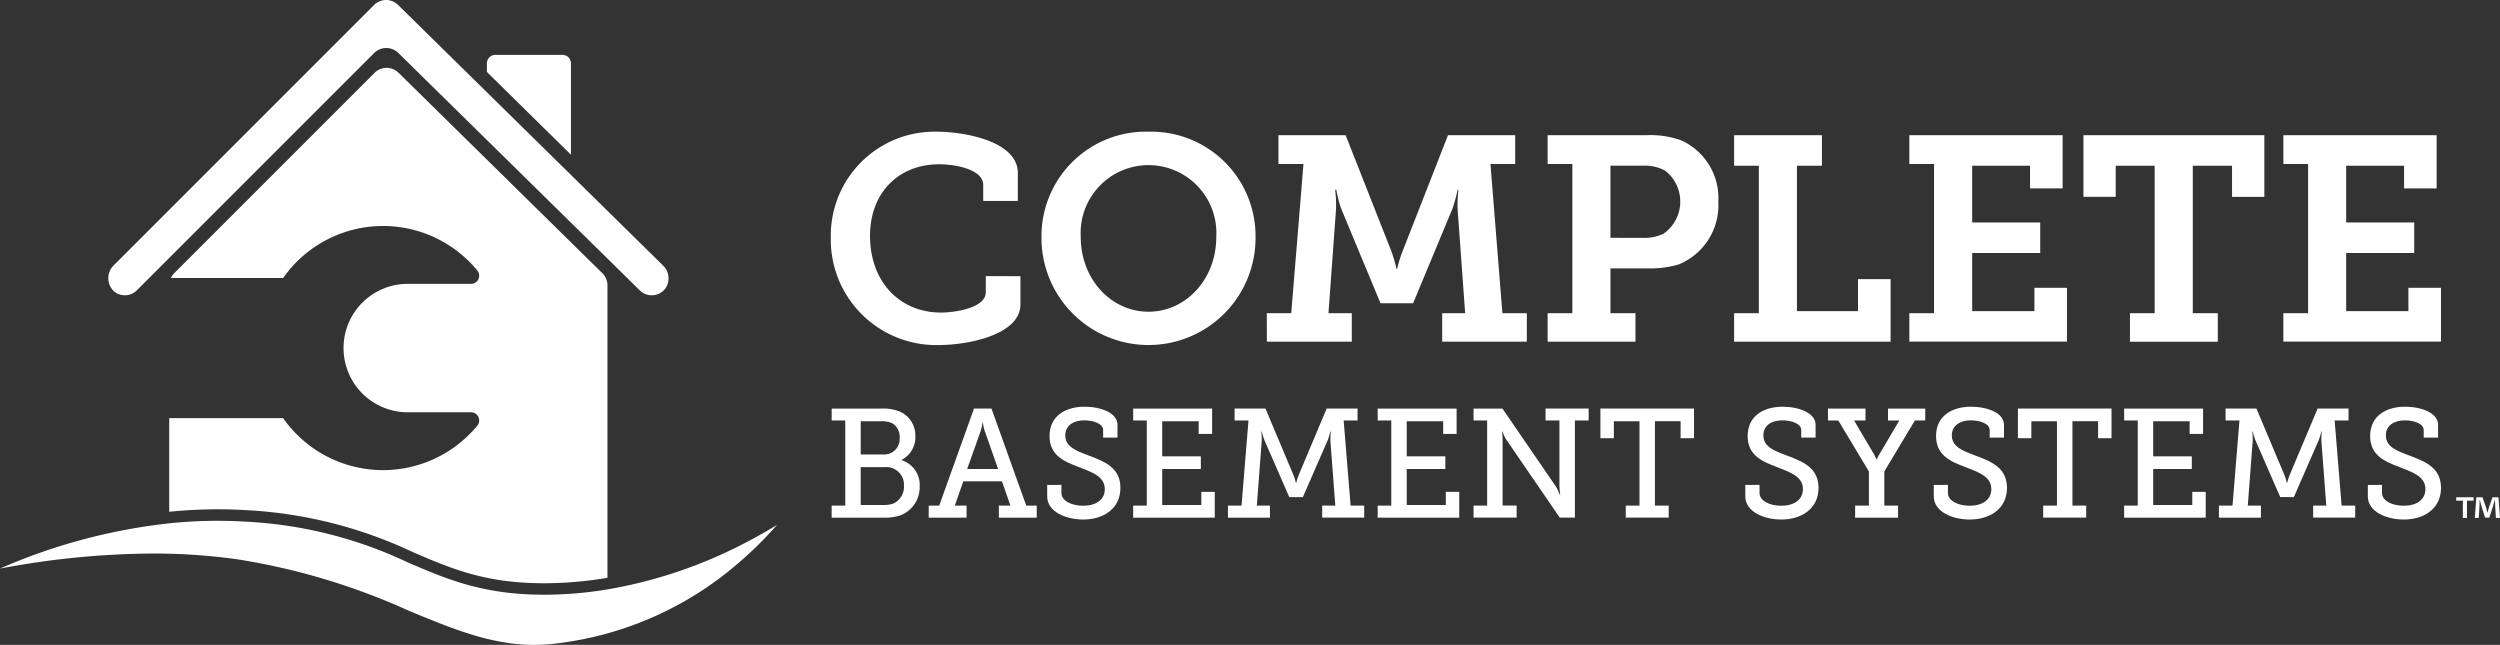 <svg id="_2" data-name="2" xmlns="http://www.w3.org/2000/svg" width="257.363" height="66.384" viewBox="0 0 257.363 66.384">
  <rect x="0" y="0" width="257.363" height="66.384" fill="#333333" stroke="none"/>
  <g id="Group_27" data-name="Group 27" transform="translate(0 0)">
    <g id="Group_22" data-name="Group 22" transform="translate(11.149)">
      <g id="Group_21" data-name="Group 21">
        <g id="Group_20" data-name="Group 20">
          <g id="Group_17" data-name="Group 17" transform="translate(38.971 5.652)">
            <path id="Path_232" data-name="Path 232" d="M269.132,268.486v-9.4a.876.876,0,0,0-.876-.876h-6.9a.876.876,0,0,0-.876.876v.884Z" transform="translate(-260.476 -258.214)" fill="#fff"/>
          </g>
          <g id="Group_19" data-name="Group 19">
            <g id="Group_18" data-name="Group 18">
              <path id="Path_233" data-name="Path 233" d="M194.815,278.843a1.743,1.743,0,0,1-1.094-.384,1.852,1.852,0,0,1-.028-2.721l26.779-26.78a1.75,1.75,0,0,1,2.466-.01L250.2,275.757a1.838,1.838,0,0,1,.281,2.357,1.75,1.75,0,0,1-2.65.226L222.974,253.9a1.771,1.771,0,0,0-2.5.01L196.054,278.33A1.746,1.746,0,0,1,194.815,278.843Z" transform="translate(-193.112 -248.445)" fill="#fff"/>
            </g>
          </g>
        </g>
      </g>
      <path id="Path_234" data-name="Path 234" d="M249.067,282.919v30.1a39.33,39.33,0,0,1-5.949.559c-6.407.1-9.979-1.436-14.118-3.215a45.612,45.612,0,0,0-17.008-4.3,49.218,49.218,0,0,0-8.041.16v-9.64h11.727a12.562,12.562,0,0,0,19.983.78.839.839,0,0,0-.635-1.382h-6.6a6.611,6.611,0,0,1,0-13.221h6.6a.839.839,0,0,0,.635-1.382,12.562,12.562,0,0,0-19.983.78H204.124a1.752,1.752,0,0,1,.338-.489l20.629-20.631a1.751,1.751,0,0,1,2.466-.01l20.987,20.638A1.75,1.75,0,0,1,249.067,282.919Z" transform="translate(-197.68 -253.539)" fill="#fff"/>
    </g>
    <g id="Group_25" data-name="Group 25" transform="translate(85.529 13.558)">
      <g id="Group_23" data-name="Group 23">
        <path id="Path_235" data-name="Path 235" d="M332.639,271.88c2.574,0,8.293.9,8.293,4.251v2.874h-3.563v-1.646c0-1.587-2.814-2.125-4.551-2.125-4.1,0-7.1,2.874-7.1,7.365,0,4.79,3.114,7.9,7.306,7.9,1.287,0,4.61-.419,4.61-2.1v-1.647H341.2v2.9c0,3.174-5.479,4.192-8.412,4.192a10.857,10.857,0,0,1-11.108-11.078A10.691,10.691,0,0,1,332.639,271.88Z" transform="translate(-321.681 -271.88)" fill="#fff"/>
        <path id="Path_236" data-name="Path 236" d="M370.188,271.88a10.746,10.746,0,0,1,11.017,10.837,11.018,11.018,0,1,1-22.035,0A10.746,10.746,0,0,1,370.188,271.88Zm0,18.532c3.832,0,6.975-3.324,6.975-7.694a6.988,6.988,0,1,0-13.952,0C363.212,287.088,366.356,290.412,370.188,290.412Z" transform="translate(-337.482 -271.88)" fill="#fff"/>
        <path id="Path_237" data-name="Path 237" d="M399.266,290.823h2.515l1.258-15.359h-2.575V272.5h6.916l4.73,12.005a16.341,16.341,0,0,1,.509,1.767h.06a13.631,13.631,0,0,1,.539-1.767l4.7-12.005h6.916v2.964h-2.545l1.228,15.359h2.515v2.934h-8.712v-2.934h2.365l-.779-10.718a12.826,12.826,0,0,1,.09-1.976h-.09a16.009,16.009,0,0,1-.509,1.886l-4.072,9.79h-3.353l-4.072-9.79a13.676,13.676,0,0,1-.479-1.886h-.12a12.857,12.857,0,0,1,.09,1.976l-.778,10.718h2.4v2.934h-8.743Z" transform="translate(-354.382 -272.141)" fill="#fff"/>
        <path id="Path_238" data-name="Path 238" d="M449.235,290.823h2.545V275.464h-2.545V272.5h10.18a9.342,9.342,0,0,1,3.593.539,6.528,6.528,0,0,1,3.8,6.287,6.6,6.6,0,0,1-4.042,6.467,10.269,10.269,0,0,1-3.263.419h-3.8v4.611h2.575v2.934h-9.042Zm9.76-7.754a4.619,4.619,0,0,0,2.156-.419,4.031,4.031,0,0,0,.18-6.5,4.387,4.387,0,0,0-2.305-.509H455.7v7.425Z" transform="translate(-375.443 -272.141)" fill="#fff"/>
        <path id="Path_239" data-name="Path 239" d="M482.417,290.823h2.545V275.644h-2.545V272.5h9.042v3.144h-2.575v14.969h6.287V287.32h3.354v6.437H482.417Z" transform="translate(-389.428 -272.141)" fill="#fff"/>
        <path id="Path_240" data-name="Path 240" d="M513.6,290.823h2.544V275.464H513.6V272.5H529.38v5.479h-3.353v-2.335H520.07v5.838h7.005v3.143H520.07v5.988h6.406v-2.4h3.353v5.539H513.6Z" transform="translate(-402.572 -272.141)" fill="#fff"/>
        <path id="Path_241" data-name="Path 241" d="M549.365,290.823h2.545V275.644H547.9v3.2h-3.323V272.5H563.2v6.348h-3.324v-3.2h-4.042v15.179h2.575v2.934h-9.042Z" transform="translate(-415.627 -272.141)" fill="#fff"/>
        <path id="Path_242" data-name="Path 242" d="M580.153,290.823H582.7V275.464h-2.545V272.5h15.778v5.479h-3.353v-2.335H586.62v5.838h7.006v3.143H586.62v5.988h6.407v-2.4h3.353v5.539H580.153Z" transform="translate(-430.622 -272.141)" fill="#fff"/>
      </g>
      <g id="Group_24" data-name="Group 24" transform="translate(0.088 28.312)">
        <path id="Path_243" data-name="Path 243" d="M321.833,331.136h1.4v-8.763h-1.4v-1.225h5.1a4.572,4.572,0,0,1,1.972.334,2.687,2.687,0,0,1,1.542,2.529,2.613,2.613,0,0,1-1.415,2.417v.032a2.668,2.668,0,0,1,1.861,2.72,3.1,3.1,0,0,1-2.067,2.99,5.284,5.284,0,0,1-1.686.207h-5.311Zm5.343-5.264a1.587,1.587,0,0,0,1.654-1.718,1.627,1.627,0,0,0-.732-1.479,2.52,2.52,0,0,0-1.161-.223h-2.115v3.419Zm.032,5.2a2.7,2.7,0,0,0,1-.159,1.885,1.885,0,0,0,1.066-1.813,1.816,1.816,0,0,0-1.94-1.924h-2.513v3.9Z" transform="translate(-321.833 -320.958)" fill="#fff"/>
        <path id="Path_244" data-name="Path 244" d="M339.1,331.136h1.082l3.578-9.988h1.8l3.579,9.988h1.081v1.24h-3.9v-1.24h1.192l-.874-2.5h-3.976l-.875,2.5h1.209v1.24h-3.9Zm7.141-3.769-1.368-3.9a3.89,3.89,0,0,1-.191-.859h-.047a5.452,5.452,0,0,1-.191.859l-1.384,3.9Z" transform="translate(-329.11 -320.958)" fill="#fff"/>
        <path id="Path_245" data-name="Path 245" d="M361.648,328.866v.826c0,.827,1.065,1.321,2.242,1.321,1.288,0,2.226-.6,2.226-1.718,0-1.3-1.32-1.734-2.7-2.274-1.479-.557-2.99-1.193-2.99-3.181,0-2.115,1.7-3.022,3.595-3.022,1.685,0,3.4.636,3.4,1.861V324h-1.479v-.779c0-.652-1-1-1.924-1-1.1,0-1.972.509-1.972,1.542,0,1.193,1.129,1.59,2.385,2.068,1.654.62,3.292,1.257,3.292,3.34,0,2.147-1.75,3.26-3.833,3.26-1.75,0-3.705-.779-3.705-2.386v-1.176Z" transform="translate(-337.998 -320.819)" fill="#fff"/>
        <path id="Path_246" data-name="Path 246" d="M375.485,331.136h1.4v-8.763h-1.4v-1.225h8.126v2.609h-1.384v-1.3h-3.753v3.61h3.976v1.3h-3.976v3.705H382.5V329.72h1.383v2.656h-8.4Z" transform="translate(-344.446 -320.958)" fill="#fff"/>
        <path id="Path_247" data-name="Path 247" d="M392.346,331.136h1.4l.716-8.763H393.03v-1.225h3.18l2.879,6.839a6.872,6.872,0,0,1,.255.811h.032a6.872,6.872,0,0,1,.255-.811l2.879-6.839h3.181v1.225h-1.432l.716,8.763h1.4v1.24h-4.326v-1.24H403.4l-.509-6.711a7.746,7.746,0,0,1,.048-.922h-.048a7.719,7.719,0,0,1-.254.859l-2.577,5.9h-1.4l-2.576-5.9a7.781,7.781,0,0,1-.255-.859h-.048a7.611,7.611,0,0,1,.048.922l-.509,6.711h1.352v1.24h-4.326Z" transform="translate(-351.553 -320.958)" fill="#fff"/>
        <path id="Path_248" data-name="Path 248" d="M418.994,331.136h1.4v-8.763h-1.4v-1.225h8.126v2.609h-1.383v-1.3h-3.753v3.61h3.976v1.3h-3.976v3.705h4.024V329.72h1.383v2.656h-8.4Z" transform="translate(-362.785 -320.958)" fill="#fff"/>
        <path id="Path_249" data-name="Path 249" d="M436.053,331.136h1.4v-8.763h-1.4v-1.225h2.974l5.518,8.047a6.519,6.519,0,0,1,.382.811h.048a8.258,8.258,0,0,1-.08-.907v-6.727h-1.431v-1.225H447.9v1.225h-1.415v10h-1.559l-5.518-8.047a4.693,4.693,0,0,1-.382-.811h-.047a6.312,6.312,0,0,1,.064.907v6.711h1.447v1.24h-4.437Z" transform="translate(-369.975 -320.958)" fill="#fff"/>
        <path id="Path_250" data-name="Path 250" d="M461.236,331.136h1.415v-8.683h-2.64V324.2h-1.384v-3.053h9.638V324.2h-1.384v-1.749h-2.64v8.683h1.416v1.24h-4.421Z" transform="translate(-379.489 -320.958)" fill="#fff"/>
        <path id="Path_251" data-name="Path 251" d="M485.874,328.866v.826c0,.827,1.066,1.321,2.242,1.321,1.288,0,2.226-.6,2.226-1.718,0-1.3-1.32-1.734-2.7-2.274-1.479-.557-2.99-1.193-2.99-3.181,0-2.115,1.7-3.022,3.594-3.022,1.686,0,3.4.636,3.4,1.861V324h-1.479v-.779c0-.652-1-1-1.924-1-1.1,0-1.972.509-1.972,1.542,0,1.193,1.129,1.59,2.386,2.068,1.653.62,3.292,1.257,3.292,3.34,0,2.147-1.749,3.26-3.833,3.26-1.749,0-3.705-.779-3.705-2.386v-1.176Z" transform="translate(-390.357 -320.819)" fill="#fff"/>
        <path id="Path_252" data-name="Path 252" d="M501.916,331.136h1.416v-3.514l-3.149-5.248h-1.065v-1.225h3.864v1.225h-1.177l2.083,3.531c.127.238.223.477.223.477h.032a3.773,3.773,0,0,1,.238-.477l2.084-3.531H505.3v-1.225h3.833v1.225h-1.066l-3.148,5.248v3.514h1.416v1.24h-4.422Z" transform="translate(-396.555 -320.958)" fill="#fff"/>
        <path id="Path_253" data-name="Path 253" d="M519.4,328.866v.826c0,.827,1.065,1.321,2.242,1.321,1.288,0,2.226-.6,2.226-1.718,0-1.3-1.32-1.734-2.7-2.274-1.479-.557-2.99-1.193-2.99-3.181,0-2.115,1.7-3.022,3.595-3.022,1.685,0,3.4.636,3.4,1.861V324H523.7v-.779c0-.652-1-1-1.924-1-1.1,0-1.973.509-1.973,1.542,0,1.193,1.129,1.59,2.386,2.068,1.654.62,3.292,1.257,3.292,3.34,0,2.147-1.749,3.26-3.832,3.26-1.75,0-3.705-.779-3.705-2.386v-1.176Z" transform="translate(-404.488 -320.819)" fill="#fff"/>
        <path id="Path_254" data-name="Path 254" d="M535.52,331.136h1.415v-8.683H534.3V324.2h-1.384v-3.053h9.638V324.2h-1.384v-1.749h-2.64v8.683h1.416v1.24H535.52Z" transform="translate(-410.799 -320.958)" fill="#fff"/>
        <path id="Path_255" data-name="Path 255" d="M551.824,331.136h1.4v-8.763h-1.4v-1.225h8.126v2.609h-1.383v-1.3h-3.753v3.61h3.976v1.3h-3.976v3.705h4.024V329.72h1.383v2.656h-8.4Z" transform="translate(-418.77 -320.958)" fill="#fff"/>
        <path id="Path_256" data-name="Path 256" d="M568.686,331.136h1.4l.716-8.763H569.37v-1.225h3.18l2.879,6.839a6.884,6.884,0,0,1,.255.811h.032a6.8,6.8,0,0,1,.254-.811l2.879-6.839h3.181v1.225H580.6l.716,8.763h1.4v1.24h-4.326v-1.24h1.351l-.509-6.711a7.866,7.866,0,0,1,.048-.922h-.048a7.726,7.726,0,0,1-.254.859l-2.577,5.9H575l-2.576-5.9a7.792,7.792,0,0,1-.255-.859h-.048a7.739,7.739,0,0,1,.048.922l-.51,6.711h1.352v1.24h-4.325Z" transform="translate(-425.877 -320.958)" fill="#fff"/>
        <path id="Path_257" data-name="Path 257" d="M596.64,328.866v.826c0,.827,1.065,1.321,2.242,1.321,1.288,0,2.227-.6,2.227-1.718,0-1.3-1.32-1.734-2.7-2.274-1.479-.557-2.99-1.193-2.99-3.181,0-2.115,1.7-3.022,3.594-3.022,1.686,0,3.4.636,3.4,1.861V324h-1.479v-.779c0-.652-1-1-1.925-1-1.1,0-1.972.509-1.972,1.542,0,1.193,1.129,1.59,2.386,2.068,1.653.62,3.292,1.257,3.292,3.34,0,2.147-1.749,3.26-3.833,3.26-1.749,0-3.7-.779-3.7-2.386v-1.176Z" transform="translate(-437.042 -320.819)" fill="#fff"/>
      </g>
    </g>
    <g id="Group_26" data-name="Group 26" transform="translate(0 53.614)">
      <path id="Path_258" data-name="Path 258" d="M253.827,341.54a38.177,38.177,0,0,1-4.151,4.08,34.856,34.856,0,0,1-19.224,8.2c-5.084.469-9.464-1.344-14.536-3.445A68.6,68.6,0,0,0,198.38,345.1a61.988,61.988,0,0,0-8.848-.612,86.556,86.556,0,0,0-15.692,1.551,59.461,59.461,0,0,1,17.419-4.659,48.019,48.019,0,0,1,7.965-.166,44.038,44.038,0,0,1,16.618,4.2c4.086,1.758,7.945,3.416,14.6,3.312a40.344,40.344,0,0,0,5.93-.543,48.073,48.073,0,0,0,13.009-4.2A50.521,50.521,0,0,0,253.827,341.54Z" transform="translate(-173.84 -341.12)" fill="#fff"/>
    </g>
  </g>
  <g id="Group_28" data-name="Group 28" transform="translate(252.861 51.192)">
    <path id="Path_259" data-name="Path 259" d="M612.706,336.932v.352h-.68v1.775H611.6v-1.775h-.68v-.352Zm2.3,2.127-.078-1.251c-.008-.164-.008-.367-.016-.594h-.023c-.055.187-.117.438-.18.633l-.383,1.18h-.437l-.384-1.211c-.039-.164-.1-.414-.148-.6h-.024c0,.2-.007.4-.016.594l-.078,1.251h-.406l.156-2.127h.633l.367,1.04c.047.164.086.32.141.54h.008c.054-.2.1-.375.148-.532l.367-1.048h.61l.164,2.127Z" transform="translate(-610.924 -336.932)" fill="#fff"/>
  </g>
</svg>
